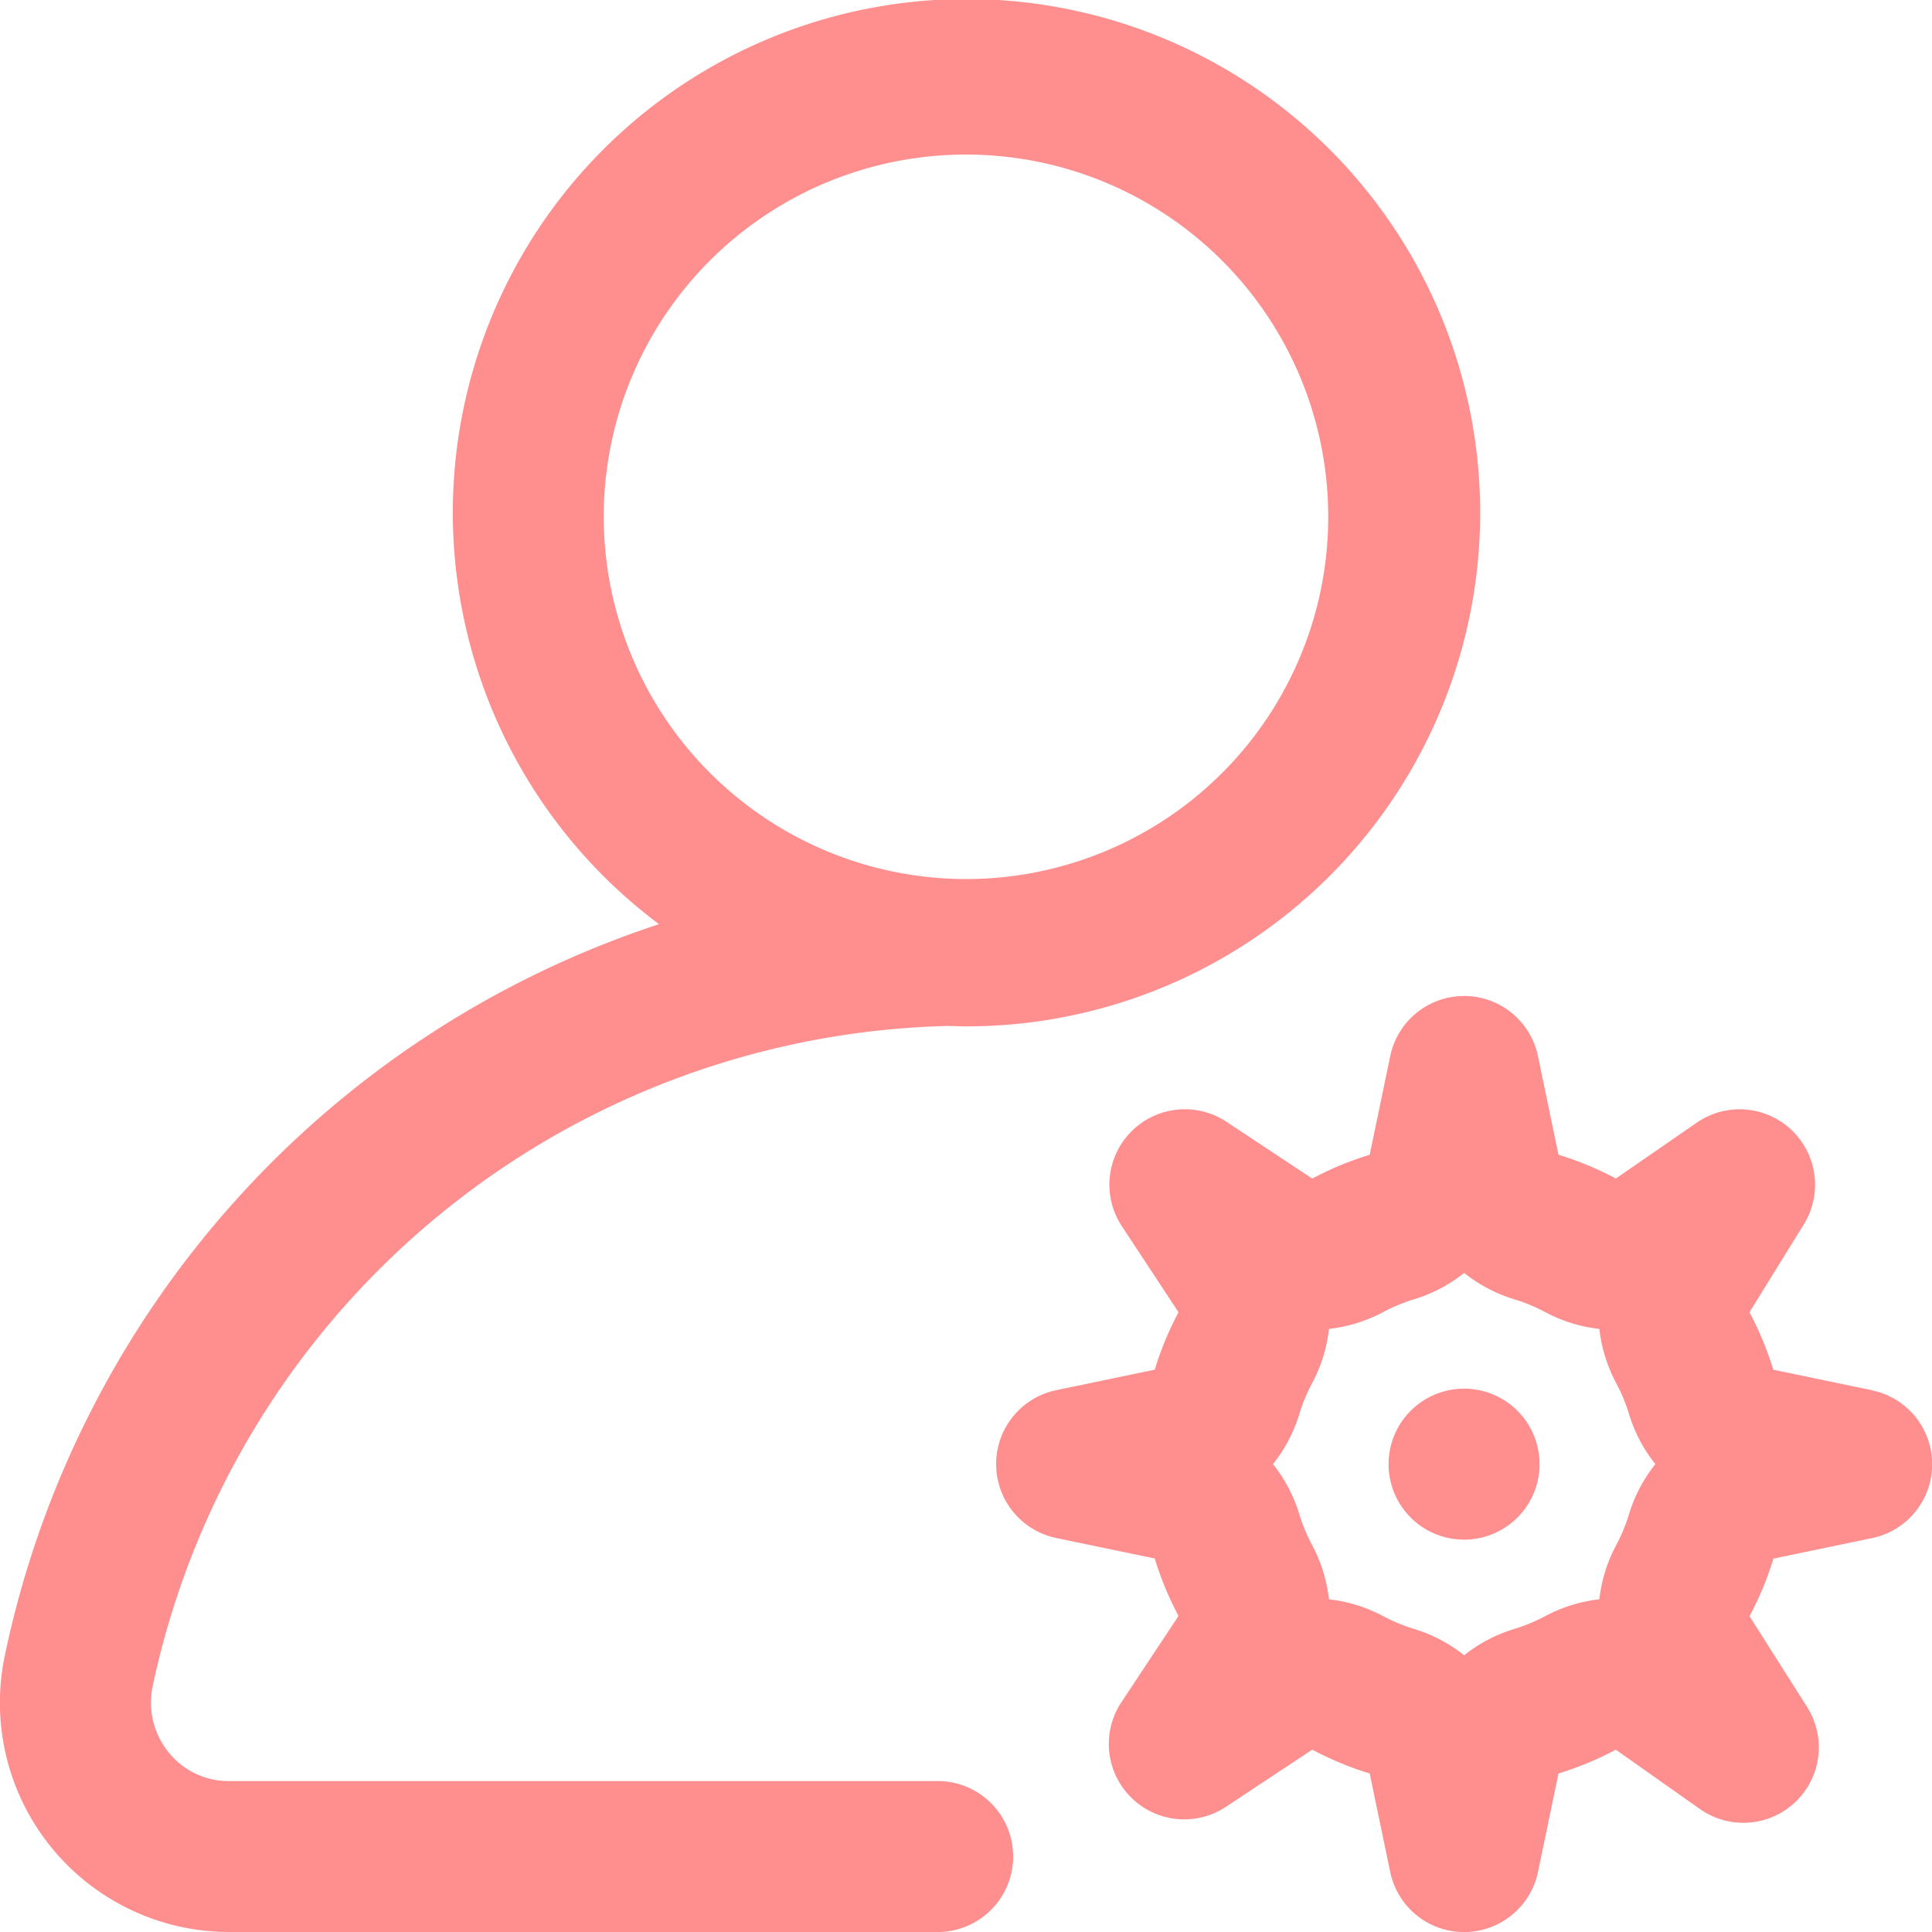 <svg xmlns="http://www.w3.org/2000/svg" xmlns:xlink="http://www.w3.org/1999/xlink" width="40" height="40" viewBox="0 0 40 40">
  <defs>
    <clipPath id="clip-path">
      <rect id="사각형_998" data-name="사각형 998" width="40" height="40" transform="translate(991 579)" fill="#ff8f8f" stroke="#707070" stroke-width="1"/>
    </clipPath>
  </defs>
  <g id="ico_학급학생관리" transform="translate(-991 -579)" clip-path="url(#clip-path)">
    <path id="infection" d="M19.6,21.242c.132,0,.264.008.4.008a10.635,10.635,0,1,0-6.356-2.116A20.319,20.319,0,0,0,.1,34.275,4.747,4.747,0,0,0,4.742,40H19.453a1.563,1.563,0,0,0,0-3.125H4.742a1.588,1.588,0,0,1-1.25-.594,1.632,1.632,0,0,1-.331-1.369A17.263,17.263,0,0,1,19.6,21.242ZM12.5,10.625A7.5,7.5,0,1,1,20,18.2a7.508,7.508,0,0,1-7.5-7.573ZM31.875,30.313a1.563,1.563,0,1,1-1.562-1.562A1.562,1.562,0,0,1,31.875,30.313Zm6.881-1.53-2.042-.425a6.684,6.684,0,0,0-.493-1.189l.013-.021,1.11-1.795a1.562,1.562,0,0,0-2.218-2.107L33.455,24.4a6.685,6.685,0,0,0-1.188-.492l-.425-2.042a1.562,1.562,0,0,0-3.059,0l-.425,2.042a6.688,6.688,0,0,0-1.189.493l-1.775-1.175a1.562,1.562,0,0,0-2.165,2.165L24.4,27.169a6.683,6.683,0,0,0-.493,1.189l-2.042.425a1.563,1.563,0,0,0,0,3.059l2.042.425a6.688,6.688,0,0,0,.493,1.189l-1.175,1.775A1.562,1.562,0,0,0,25.394,37.4l1.775-1.175a6.683,6.683,0,0,0,1.189.493l.425,2.042a1.563,1.563,0,0,0,3.059,0l.425-2.042a6.688,6.688,0,0,0,1.187-.492l1.738,1.226a1.562,1.562,0,0,0,2.22-2.114l-1.188-1.873,0-.006a6.684,6.684,0,0,0,.493-1.189l2.042-.425a1.562,1.562,0,0,0,0-3.059Zm-5.03,2.569a3.548,3.548,0,0,1-.264.637,3.122,3.122,0,0,0-.349,1.123,3.124,3.124,0,0,0-1.123.349,3.542,3.542,0,0,1-.637.264,3.118,3.118,0,0,0-1.039.546,3.118,3.118,0,0,0-1.039-.546,3.548,3.548,0,0,1-.637-.264,3.118,3.118,0,0,0-1.123-.349,3.123,3.123,0,0,0-.349-1.123,3.542,3.542,0,0,1-.264-.637,3.118,3.118,0,0,0-.546-1.039,3.118,3.118,0,0,0,.546-1.039,3.548,3.548,0,0,1,.264-.637,3.118,3.118,0,0,0,.349-1.123,3.123,3.123,0,0,0,1.123-.349,3.542,3.542,0,0,1,.637-.264,3.118,3.118,0,0,0,1.039-.546,3.118,3.118,0,0,0,1.039.546,3.548,3.548,0,0,1,.637.264,3.122,3.122,0,0,0,1.123.349,3.122,3.122,0,0,0,.349,1.123,3.542,3.542,0,0,1,.264.637,3.118,3.118,0,0,0,.546,1.039A3.118,3.118,0,0,0,33.726,31.352Z" transform="translate(991 579)" fill="#ff8f8f"/>
  </g>
</svg>
